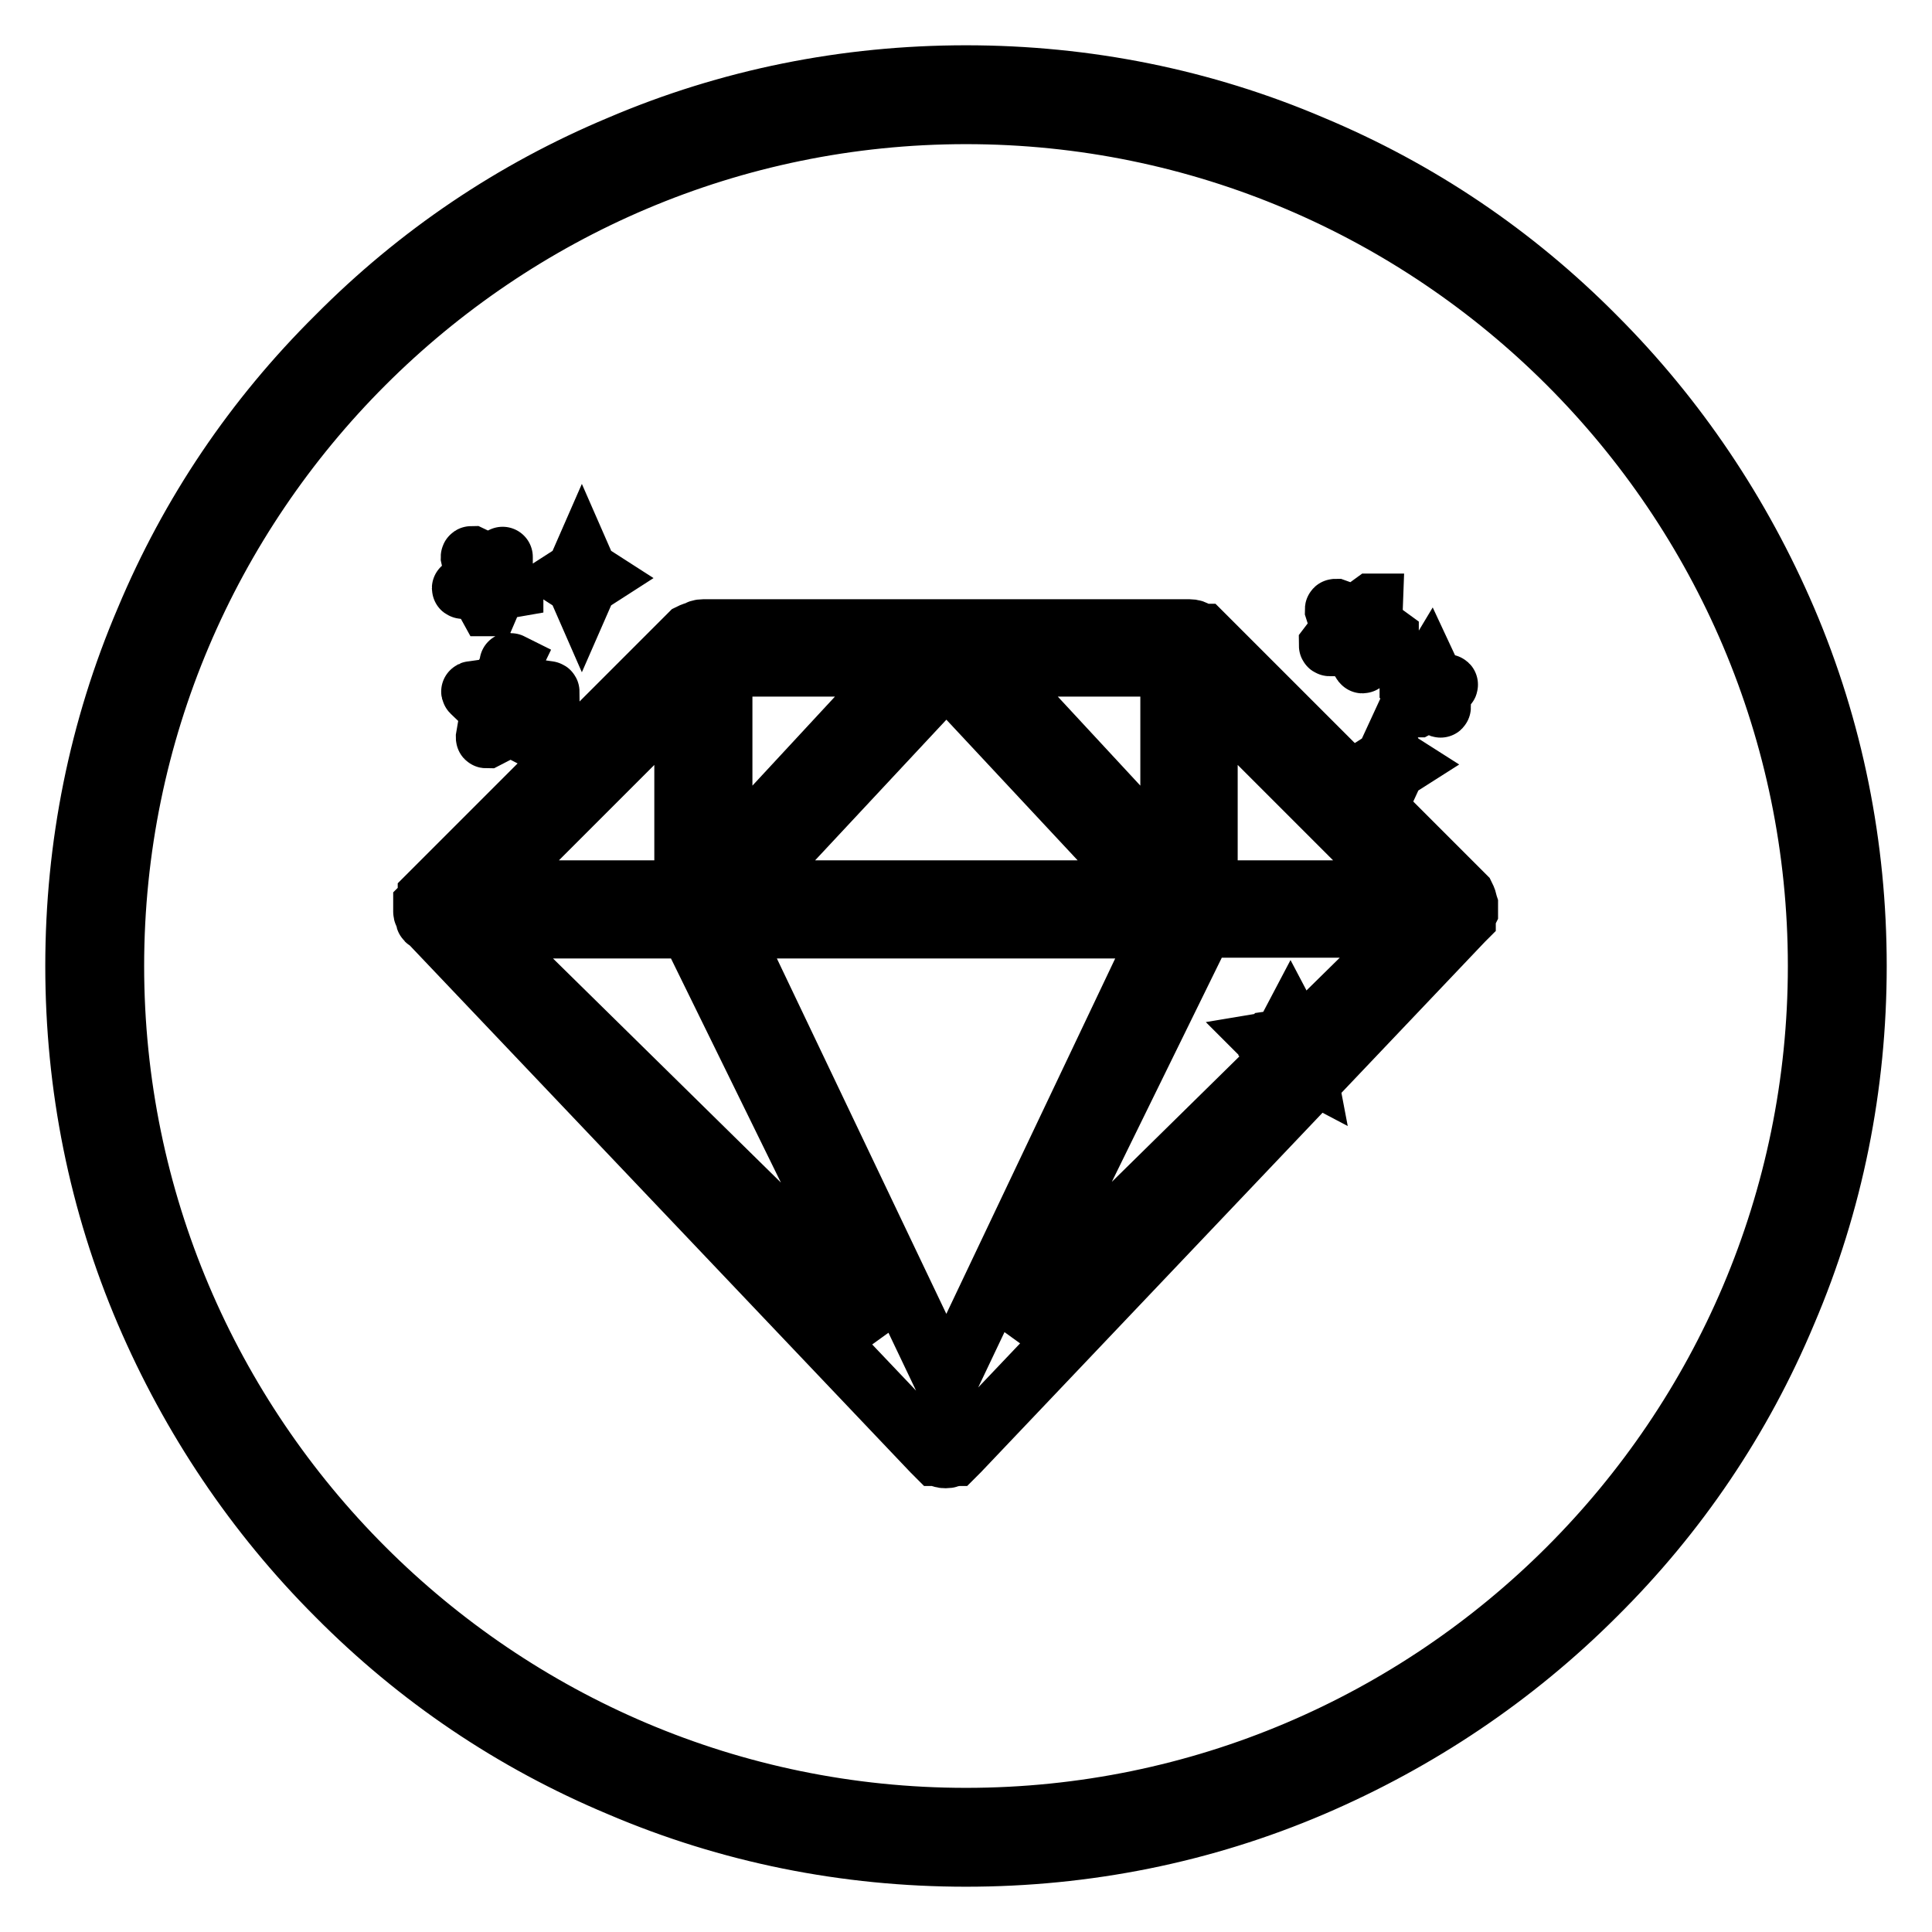 <?xml version="1.0" encoding="utf-8"?>
<!-- Svg Vector Icons : http://www.onlinewebfonts.com/icon -->
<!DOCTYPE svg PUBLIC "-//W3C//DTD SVG 1.1//EN" "http://www.w3.org/Graphics/SVG/1.1/DTD/svg11.dtd">
<svg version="1.1" xmlns="http://www.w3.org/2000/svg" xmlns:xlink="http://www.w3.org/1999/xlink" x="0px" y="0px" viewBox="0 0 256 256" enable-background="new 0 0 256 256" xml:space="preserve">
<g> <path stroke-width="8" fill-opacity="0" stroke="#000000"  d="M128,246c-15.9,0-31.4-3.1-45.9-9.3c-14.1-5.9-26.7-14.4-37.5-25.3c-10.8-10.8-19.3-23.5-25.3-37.5 c-6.2-14.5-9.3-30-9.3-45.9c0-15.9,3.1-31.4,9.3-45.9C25.2,68,33.7,55.4,44.6,44.6C55.4,33.7,68,25.2,82.1,19.3 c14.5-6.2,30-9.3,45.9-9.3c15.9,0,31.4,3.1,45.9,9.3c14.1,5.9,26.7,14.4,37.5,25.3c10.8,10.8,19.3,23.5,25.3,37.5 c6.2,14.5,9.3,30,9.3,45.9c0,15.9-3.1,31.4-9.3,45.9c-5.9,14.1-14.4,26.7-25.3,37.5c-10.8,10.8-23.5,19.3-37.5,25.3 C159.4,242.9,143.9,246,128,246L128,246z M128,15.1C65.8,15.1,15.1,65.8,15.1,128S65.8,240.9,128,240.9 c62.2,0,112.9-50.6,112.9-112.9S190.2,15.1,128,15.1z"/> <path stroke-width="8" fill-opacity="0" stroke="#000000"  d="M194.4,119.6c0-0.2-0.1-0.5-0.3-0.9L159.4,84h-0.3c-0.2-0.2-0.4-0.3-0.6-0.3c-0.2-0.2-0.5-0.3-0.9-0.3H93.2 c-0.4,0-0.7,0.1-0.9,0.3c-0.2,0-0.5,0.1-0.9,0.3l-34.7,34.7v0.3c-0.2,0.2-0.3,0.4-0.3,0.6l-0.3,0.3v0.9c0,0.2,0.1,0.4,0.3,0.6v0.3 c0,0.2,0.1,0.3,0.3,0.3l66.8,70.3l0.6,0.6h0.3c0.2,0.2,0.5,0.3,0.9,0.3c0.4,0,0.7-0.1,0.9-0.3h0.3l0.6-0.6l66.8-70.3l0.3-0.3v-0.3 l0.3-0.6v-0.9L194.4,119.6L194.4,119.6z M160,91.7l26.3,26.3H160V91.7z M155.1,88.3v26l-24.1-26H155.1z M152,118H98.8l26.6-28.5 L152,118L152,118z M95.7,88.3h24.1l-24.1,26V88.3z M90.7,91.7V118H64.4L90.7,91.7z M63.5,123h27.9l26,53L63.5,123z M125.4,183.4 L96.6,123v0v0h57.5L125.4,183.4z M133.4,175.9l26-53h27.9L133.4,175.9z"/> <path stroke-width="8" fill-opacity="0" stroke="#000000"  d="M67.6,87.9l1.5,3.1c0,0,0,0,0.1,0.1l3.5,0.5c0.1,0,0.1,0.1,0.1,0.1l-2.5,2.4c0,0,0,0.1,0,0.1l0.6,3.5 c0,0.1-0.1,0.1-0.1,0.1l-3.1-1.6h-0.1l-3.1,1.6c-0.1,0-0.1,0-0.1-0.1l0.6-3.5c0,0,0-0.1,0-0.1l-2.5-2.4c-0.1-0.1,0-0.1,0.1-0.1 l3.5-0.5c0,0,0.1,0,0.1-0.1l1.5-3.1C67.5,87.8,67.5,87.8,67.6,87.9z M66.6,73.8l-0.3,2.3c0,0,0,0,0,0.1l1.7,1.5c0,0,0,0.1,0,0.1 l-2.3,0.4c0,0,0,0,0,0l-0.9,2.1c0,0-0.1,0-0.1,0l-1.1-2c0,0,0,0,0,0L61.3,78c-0.1,0-0.1-0.1,0-0.1l1.6-1.7c0,0,0,0,0-0.1l-0.5-2.3 c0,0,0-0.1,0.1-0.1l2.1,1h0.1L66.6,73.8C66.6,73.7,66.6,73.7,66.6,73.8z"/> <path stroke-width="8" fill-opacity="0" stroke="#000000"  d="M169.3,141.9C169.3,141.9,169.3,141.9,169.3,141.9c-0.1,0-0.1-0.1-0.1-0.1l0.4-2.1l-1.5-1.5 c0,0,0-0.1,0-0.1c0,0,0.1-0.1,0.1-0.1l2.1-0.3l1-1.9c0,0,0.1-0.1,0.1-0.1c0,0,0.1,0,0.1,0.1l1,1.9l2.1,0.3c0,0,0,0,0.1,0.1 c0,0,0,0.1,0,0.1l-1.5,1.5l0.4,2.1c0,0,0,0.1,0,0.1c0,0-0.1,0-0.1,0l-1.9-1l-1.9,1C169.3,141.9,169.3,141.9,169.3,141.9 L169.3,141.9z M168.1,138.1l1.5,1.5c0,0,0,0.1,0,0.1l-0.4,2.1l1.9-1c0,0,0.1,0,0.1,0l1.9,1l-0.4-2.1c0,0,0-0.1,0-0.1l1.5-1.5 l-2.1-0.3c0,0-0.1,0-0.1-0.1l-1-1.9l-1,1.9c0,0-0.1,0.1-0.1,0.1L168.1,138.1L168.1,138.1z"/> <path stroke-width="8" fill-opacity="0" stroke="#000000"  d="M77.1,74.1l0.7,1.6l1.4,0.9l-1.4,0.9l-0.7,1.6l-0.7-1.6L75,76.6l1.4-0.9L77.1,74.1z M189.4,89l0.7,1.5l0,0 l1.7,0.2c0,0,0.1,0,0,0.1l-1.2,1.2v0l0.3,1.7c0,0,0,0.1-0.1,0l-1.5-0.8h0l-1.5,0.8c0,0-0.1,0-0.1,0l0.3-1.7v0l-1.2-1.2 c0,0,0-0.1,0-0.1l1.7-0.2c0,0,0,0,0,0L189.4,89C189.4,89,189.4,89,189.4,89L189.4,89z M181.9,80l-0.1,2.7c0,0,0,0,0,0.1l2.2,1.6 c0,0,0,0.1,0,0.1l-2.6,0.8c0,0,0,0,0,0l-0.8,2.5c0,0.1-0.1,0.1-0.1,0l-1.5-2.2c0,0,0,0-0.1,0l-2.7,0c-0.1,0-0.1-0.1-0.1-0.1 l1.6-2.1c0,0,0,0,0-0.1l-0.8-2.5c0-0.1,0-0.1,0.1-0.1l2.5,0.9h0.1l2.2-1.6C181.8,80,181.9,80,181.9,80L181.9,80z M184.2,99.3 l0.6,1.3l1.1,0.7l-1.1,0.7l-0.6,1.3l-0.6-1.3l-1.1-0.7l1.1-0.7L184.2,99.3z"/></g>
</svg>